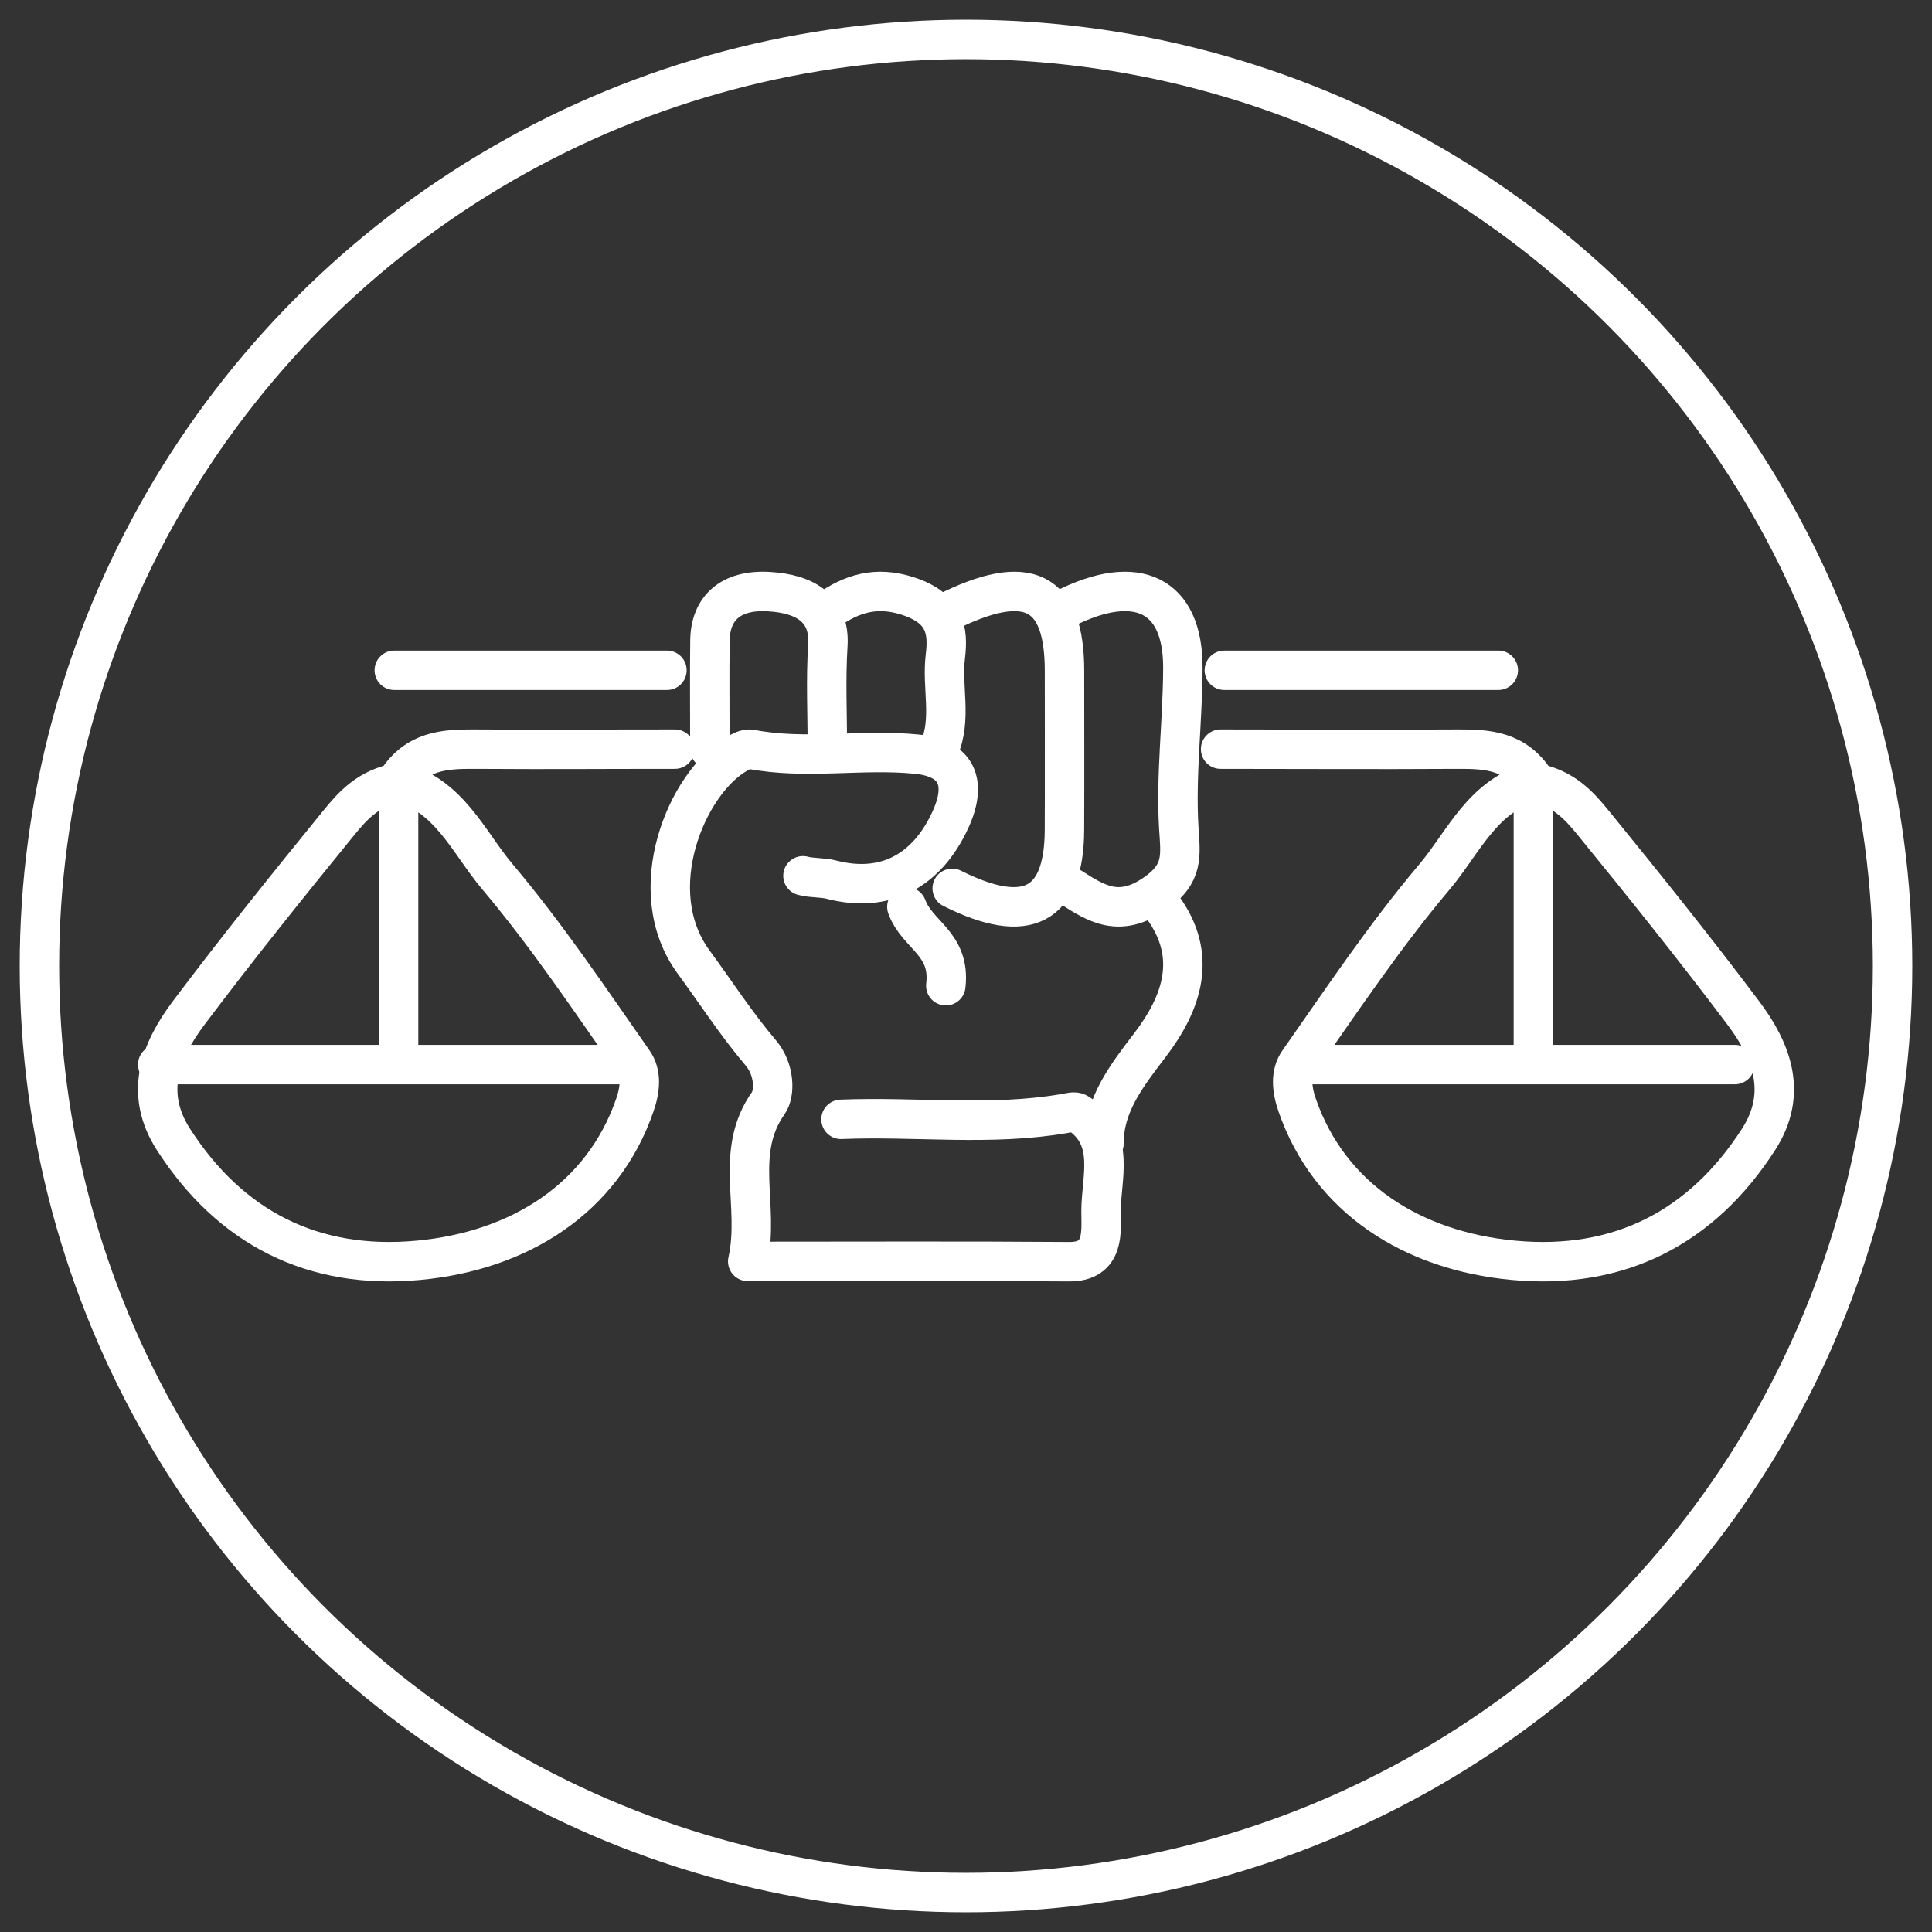 <?xml version="1.0" encoding="UTF-8"?>
<svg width="49px" height="49px" viewBox="0 0 49 49" version="1.1" xmlns="http://www.w3.org/2000/svg" xmlns:xlink="http://www.w3.org/1999/xlink">
    <rect x="0" y="0" width="49" height="49" fill="#333333" stroke="none"/>
    <!-- Generator: Sketch 48.1 (47250) - http://www.bohemiancoding.com/sketch -->
    <title>Oval 2 Copy 2</title>
    <desc>Created with Sketch.</desc>
    <defs></defs>
    <g id="Home-V2" stroke="none" stroke-width="1" fill="none" fill-rule="evenodd" transform="translate(-199, -1954)">
        <g id="Oval-2-Copy-2" transform="translate(200, 1955)" stroke="#FFFFFF">
            <circle cx="23.5" cy="23.5" r="23.5"></circle>
            <g id="Page-1" fill-rule="evenodd" transform="translate(3, 14)" stroke-linecap="round" stroke-linejoin="round">
                <path d="M17.33,13.389 C19.217,13.311 21.114,13.566 22.993,13.242 C23.214,13.204 23.264,13.178 23.366,13.247 C24.296,13.876 23.929,14.869 23.925,15.705 C23.923,16.202 24.042,17.007 23.116,17 C20.463,16.979 17.811,16.992 14.964,16.992 C15.279,15.577 14.601,14.232 15.487,12.975 C15.655,12.738 15.658,12.13 15.294,11.702 C14.68,10.981 14.157,10.17 13.592,9.4 C12.262,7.588 13.413,4.865 14.679,4.126 C14.789,4.062 14.928,3.982 15.038,4.003 C16.44,4.275 17.855,3.986 19.258,4.128 C20.255,4.229 20.547,4.832 20.102,5.797 C19.505,7.092 18.451,7.66 17.095,7.312 C16.843,7.247 16.603,7.275 16.365,7.212" id="Stroke-1"></path>
                <path d="M23.15,7.498 C23.822,7.931 24.392,8.284 25.287,7.67 C26.031,7.159 25.94,6.696 25.897,6.003 C25.816,4.651 25.997,3.289 26,1.932 C26.004,0.077 24.835,-0.489 23,0.438" id="Stroke-3"></path>
                <path d="M20,0.533 C22.058,-0.503 22.998,-0.039 22.998,2.013 C22.998,3.359 23.003,4.704 22.997,6.05 C22.99,7.989 22.039,8.481 20.15,7.531" id="Stroke-5"></path>
                <path d="M25.481,8 C26.392,9.24 25.988,10.428 25.163,11.509 C24.57,12.286 23.995,13.026 24,14" id="Stroke-7"></path>
                <path d="M16.984,4 C16.984,3.122 16.941,2.243 16.996,1.367 C17.054,0.441 16.428,0.057 15.493,0.004 C14.528,-0.05 14.017,0.426 14.006,1.242 C13.994,2.161 14.004,3.081 14.004,4" id="Stroke-9"></path>
                <path d="M17,0.479 C17.587,0.067 18.213,-0.152 19.038,0.121 C19.982,0.432 20.055,1.001 19.976,1.653 C19.881,2.433 20.15,3.228 19.816,4" id="Stroke-11"></path>
                <path d="M19,8 C19.264,8.725 20.112,8.925 19.988,10" id="Stroke-13"></path>
                <path d="M13.116,4 C10.788,4 10.343,4.013 8.015,4 C7.264,3.996 6.558,4.045 6.065,4.818 C7.392,5.146 7.87,6.352 8.621,7.242 C9.87,8.723 10.953,10.34 12.064,11.928 C12.275,12.229 12.243,12.621 12.098,13.036 C11.28,15.393 9.18,16.724 6.615,16.964 C3.932,17.216 1.834,16.131 0.397,13.895 C-0.35,12.733 0.058,11.657 0.786,10.689 C2.017,9.053 3.301,7.455 4.595,5.866 C4.953,5.427 5.353,4.98 6.109,4.848 L6.109,11.547" id="Stroke-15"></path>
                <path d="M0,12 L12,12" id="Stroke-17"></path>
                <path d="M6,2 L12.915,2" id="Stroke-19"></path>
                <path d="M26.957,4 C29.285,4 30.657,4.013 32.986,4 C33.736,3.996 34.442,4.045 34.935,4.818 C33.608,5.146 33.13,6.352 32.38,7.242 C31.13,8.723 30.047,10.34 28.936,11.928 C28.725,12.229 28.757,12.621 28.902,13.036 C29.721,15.393 31.82,16.724 34.384,16.964 C37.068,17.216 39.166,16.131 40.603,13.895 C41.35,12.733 40.942,11.657 40.213,10.689 C38.983,9.053 37.699,7.455 36.405,5.866 C36.047,5.427 35.647,4.98 34.89,4.848 L34.89,11.547" id="Stroke-21"></path>
                <path d="M40,12 L29,12" id="Stroke-23"></path>
                <path d="M34,2 L27.052,2" id="Stroke-25"></path>
            </g>
        </g>
    </g>
</svg>